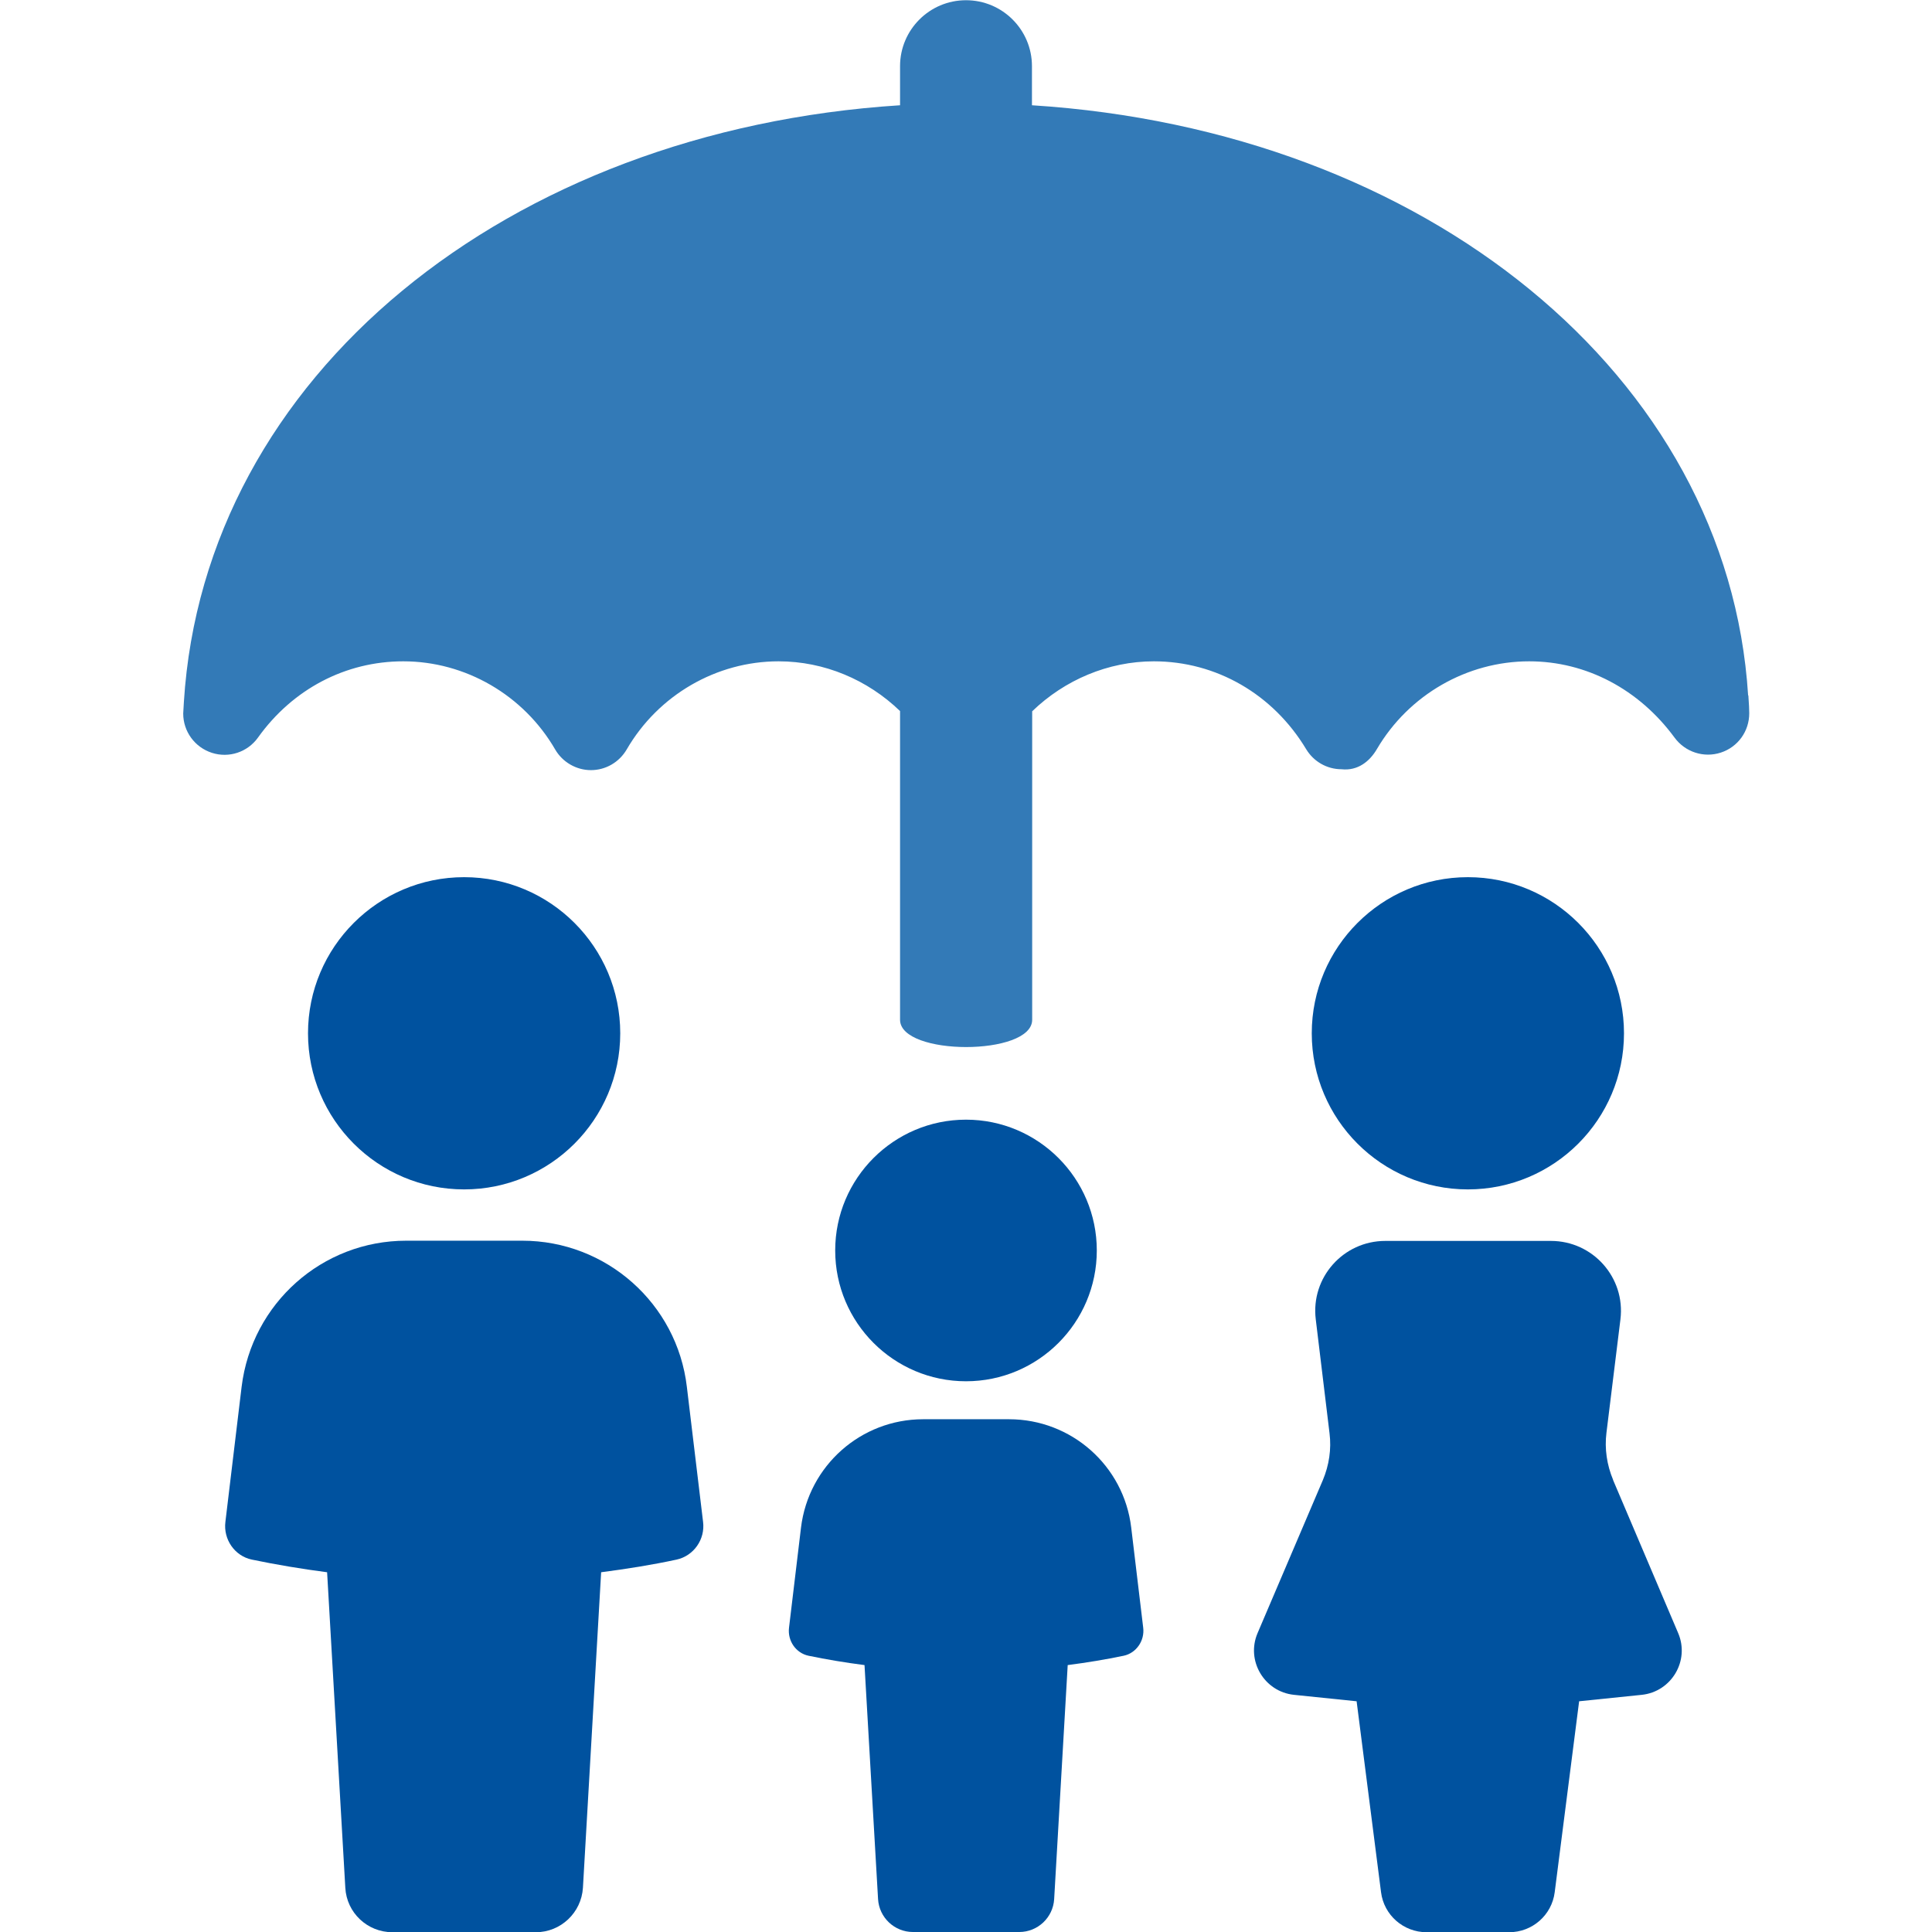 <?xml version="1.0" encoding="UTF-8"?>
<svg id="Layer_1" data-name="Layer 1" xmlns="http://www.w3.org/2000/svg" width="87" height="87" viewBox="0 0 87 87">
  <defs>
    <style>
      .cls-1 {
        fill: #337ab7;
      }

      .cls-2 {
        fill: #00529f;
      }
    </style>
  </defs>
  <g>
    <g>
      <path class="cls-2" d="m23.51,55.87h-5.22c-3.78,0-6.95,2.82-7.41,6.58l-.73,6.08c-.1.79.42,1.54,1.19,1.7,1.1.23,2.24.42,3.39.57l.82,14.21c.06,1.12.99,2,2.12,2h6.46c1.12,0,2.05-.88,2.12-2l.82-14.21c1.15-.15,2.29-.33,3.4-.57.77-.17,1.29-.91,1.19-1.7l-.73-6.08c-.44-3.75-3.63-6.58-7.41-6.58Z"/>
      <path class="cls-2" d="m27.93,46.53c0-3.88-3.15-7.03-7.03-7.03s-7.03,3.15-7.03,7.03,3.15,7.03,7.03,7.03,7.03-3.15,7.03-7.03Z"/>
    </g>
    <g>
      <path class="cls-2" d="m45.44,63.91h-3.87c-2.8,0-5.16,2.09-5.5,4.88l-.54,4.51c-.07.59.31,1.14.88,1.26.82.17,1.66.31,2.52.42l.61,10.54c.05.83.74,1.48,1.57,1.48h4.79c.83,0,1.52-.65,1.57-1.48l.61-10.54c.86-.11,1.7-.25,2.52-.42.57-.12.95-.68.88-1.26l-.54-4.51c-.33-2.79-2.7-4.88-5.5-4.88Z"/>
      <path class="cls-2" d="m43.5,62.2c3.25,0,5.89-2.64,5.89-5.89s-2.64-5.89-5.89-5.89-5.89,2.64-5.89,5.89,2.64,5.89,5.89,5.89Z"/>
    </g>
    <g>
      <path class="cls-2" d="m72.64,66.64c-.28-.67-.39-1.4-.3-2.12l.63-5.11c.23-1.88-1.24-3.53-3.13-3.53h-7.46c-1.89,0-3.36,1.65-3.13,3.53.22,1.81.47,3.89.62,5.13.09.72-.02,1.44-.3,2.11l-2.94,6.89c-.53,1.24.3,2.64,1.64,2.78l2.82.29,1.1,8.6c.13,1.03,1.01,1.8,2.05,1.8h3.72c1.04,0,1.92-.77,2.05-1.8l1.1-8.6,2.82-.29c1.34-.14,2.17-1.54,1.64-2.78l-2.93-6.89Z"/>
      <path class="cls-2" d="m66.1,53.56c3.88,0,7.03-3.15,7.03-7.03s-3.15-7.03-7.03-7.03-7.03,3.15-7.03,7.03,3.15,7.03,7.03,7.03Z"/>
    </g>
  </g>
  <path class="cls-1" d="m78.72,31.32c-.9-14.42-14.55-25.46-32.25-26.58v-1.76c0-1.64-1.33-2.97-2.97-2.97s-2.97,1.33-2.97,2.97v1.76c-17.69,1.13-31.33,12.18-32.25,26.87,0,.05-.03.47-.03.52,0,.81.52,1.52,1.29,1.77.77.25,1.61-.03,2.08-.69,1.56-2.18,3.94-3.43,6.54-3.43,2.8,0,5.42,1.52,6.84,3.97.33.57.95.93,1.61.93s1.27-.35,1.61-.93c1.42-2.45,4.04-3.97,6.84-3.97,2.06,0,4.01.83,5.47,2.24v13.9c0,1.64,5.95,1.64,5.95,0v-13.89c1.46-1.41,3.42-2.25,5.48-2.25,2.81,0,5.37,1.48,6.86,3.96.34.56.94.9,1.59.9.73.08,1.27-.35,1.6-.92,1.43-2.43,4.05-3.94,6.85-3.94,2.57,0,4.95,1.26,6.55,3.44.48.65,1.32.92,2.08.67.77-.25,1.28-.96,1.28-1.77,0-.19-.01-.36-.04-.81Z"/>
</svg>